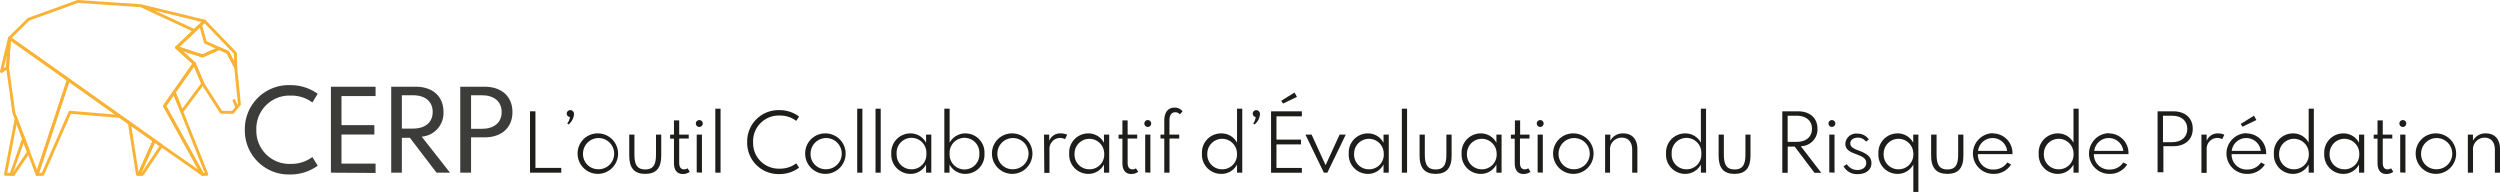 <svg xmlns="http://www.w3.org/2000/svg" viewBox="0 0 429.88 33.02"><defs><style>.cls-1{fill:#3c3c3b;}.cls-2{fill:none;stroke:#f9b233;stroke-linecap:round;stroke-linejoin:round;stroke-width:0.5px;}.cls-3{fill:#1d1d1b;}</style></defs><title>Fichier 2</title><g id="Calque_2" data-name="Calque 2"><g id="Calque_1-2" data-name="Calque 1"><path class="cls-1" d="M42.1,22.31a7.55,7.55,0,0,1,7.79-7.67,7.94,7.94,0,0,1,4.74,1.49l-.92,1.49A6,6,0,0,0,50,16.44a5.69,5.69,0,0,0-5.92,5.87A5.68,5.68,0,0,0,50,28.18,6,6,0,0,0,53.71,27l.92,1.49A7.94,7.94,0,0,1,49.89,30,7.55,7.55,0,0,1,42.1,22.31Z"/><path class="cls-1" d="M56.9,29.69V14.91h7.68v1.61H58.72v5h5.65v1.61H58.72v5h5.86v1.61Z"/><path class="cls-1" d="M71.47,14.91c2.93,0,4.79,1.66,4.79,4.34a4.08,4.08,0,0,1-3.75,4.25l4.87,6.19H75.06l-4.58-6H69.1v6H67.27V14.91Zm-2.37,7.2H71c2.14,0,3.4-1.08,3.4-2.86s-1.26-2.87-3.4-2.87H69.1Z"/><path class="cls-1" d="M79.14,14.91h4.19c2.89,0,4.79,1.65,4.79,4.36s-1.9,4.35-4.79,4.35H81v6.07H79.14ZM81,16.38v5.77h1.87c2,0,3.39-1,3.39-2.88s-1.39-2.89-3.39-2.89Z"/><polygon class="cls-2" points="29.94 15.87 31.27 19.19 34.87 14.38 33.41 10.93 29.94 15.87"/><polyline class="cls-2" points="4.92 26.13 2.78 20.45 0.94 29.97 2.31 29.97"/><polygon class="cls-2" points="1.63 6.55 1.3 11.6 2.38 19.38 2.78 20.45 4.92 26.13 4.92 26.13 4.92 26.13 5.5 27.65 6.38 29.98 11.77 13.72 1.63 6.55"/><polyline class="cls-2" points="2.31 29.98 4.92 26.13 4.05 23.83"/><polygon class="cls-2" points="34.81 9.62 37.7 8.33 35.32 7.27 34.48 4.29 35.32 7.27 37.7 8.33 37.7 8.33 37.7 8.33 39.17 8.99 40.55 11.62 40.47 9.14 35.17 3.63 30.38 8.17 34.81 9.62"/><polygon class="cls-2" points="0.25 12.29 1.3 11.6 1.63 6.55 0.25 12.29"/><polygon class="cls-2" points="29.94 15.87 33.41 10.93 30.38 8.17 35.17 3.63 24.21 0.98 33.44 5.27 24.21 0.98 13.39 0.25 4.92 3.31 1.63 6.55 11.77 13.72 11.77 13.72 11.77 13.72 26.52 24.17 26.52 24.17 26.52 24.17 27.77 25.05 34.82 29.98 28.3 18.21 29.94 15.87"/><polygon class="cls-2" points="11.77 13.72 6.38 29.98 7.35 29.98 12.03 19.3 20.61 20.02 22.25 21.19 23.63 29.98 23.91 29.98 26.52 24.17 11.77 13.72"/><polygon class="cls-2" points="28.3 18.21 34.82 29.98 35.56 29.98 31.41 19.57 31.41 19.57 31.41 19.57 29.94 15.87 28.3 18.21"/><polygon class="cls-2" points="40.56 11.89 40.55 11.62 39.17 8.99 37.7 8.33 34.81 9.62 30.38 8.17 33.41 10.93 34.87 14.38 38.04 19.3 40.02 19.32 40.72 18.48 40.24 17.29 40.72 18.48 41.17 17.94 40.56 11.89"/><polygon class="cls-2" points="23.91 29.98 24.48 29.98 27.77 25.05 26.52 24.17 23.91 29.98"/><line class="cls-2" x1="1.9" y1="29.97" x2="4.06" y2="23.83"/><path class="cls-3" d="M91.14,29.69V19.14h.93v9.73h4.44v.82Z"/><path class="cls-3" d="M97.45,19.53a.6.6,0,0,1,.61-.59.65.65,0,0,1,.64.73,2.54,2.54,0,0,1-.94,1.74l-.22-.19A2.14,2.14,0,0,0,98,20.11.57.57,0,0,1,97.45,19.53Z"/><path class="cls-3" d="M102.94,22.94a3.48,3.48,0,1,1-3.62,3.48A3.44,3.44,0,0,1,102.94,22.94Zm0,6.16a2.68,2.68,0,1,0-2.69-2.68A2.6,2.6,0,0,0,102.94,29.1Z"/><path class="cls-3" d="M108.2,26.79V23.14h.89v3.49c0,1.78.54,2.51,1.86,2.51s1.85-.73,1.85-2.51V23.14h.9v3.65c0,2.11-.88,3.11-2.75,3.11S108.2,28.9,108.2,26.79Z"/><path class="cls-3" d="M115.89,23.14V20.7h.9v2.44h1.64v.68h-1.64V28c0,.73.3,1.12.82,1.12a1.1,1.1,0,0,0,.62-.18l.38.6a2,2,0,0,1-1.2.38c-1,0-1.52-.69-1.52-1.88v-4.2h-.66v-.68Z"/><path class="cls-3" d="M120.25,20.65a.58.58,0,0,1,.59.58.59.59,0,0,1-.59.6.6.6,0,0,1-.6-.6A.59.59,0,0,1,120.25,20.65Zm-.45,9V23.14h.9v6.55Z"/><path class="cls-3" d="M123,29.69v-11h.9v11Z"/><path class="cls-3" d="M128.48,24.42A5.37,5.37,0,0,1,134,18.94a5.54,5.54,0,0,1,3.4,1.1l-.48.75a4.56,4.56,0,0,0-2.86-.92,4.4,4.4,0,0,0-4.56,4.55A4.4,4.4,0,0,0,134.06,29a4.56,4.56,0,0,0,2.86-.92l.48.75a5.54,5.54,0,0,1-3.4,1.1A5.37,5.37,0,0,1,128.48,24.42Z"/><path class="cls-3" d="M142.07,22.94a3.48,3.48,0,1,1-3.62,3.48A3.44,3.44,0,0,1,142.07,22.94Zm0,6.16a2.68,2.68,0,1,0-2.69-2.68A2.59,2.59,0,0,0,142.07,29.1Z"/><path class="cls-3" d="M147.4,29.69v-11h.89v11Z"/><path class="cls-3" d="M150.55,29.69v-11h.89v11Z"/><path class="cls-3" d="M153.26,26.42a3.28,3.28,0,0,1,3.26-3.48,3,3,0,0,1,2.72,1.61V23.14h.9v6.55h-.9V28.28a3,3,0,0,1-2.72,1.62A3.29,3.29,0,0,1,153.26,26.42Zm3.47,2.69a2.53,2.53,0,0,0,2.56-2.69,2.56,2.56,0,1,0-5.11,0A2.53,2.53,0,0,0,156.73,29.11Z"/><path class="cls-3" d="M163.29,18.69v5.85a3.05,3.05,0,0,1,2.73-1.6,3.28,3.28,0,0,1,3.26,3.48A3.28,3.28,0,0,1,166,29.9a3.06,3.06,0,0,1-2.73-1.61v1.4h-.89v-11Zm0,7.73a2.56,2.56,0,1,0,5.11,0,2.56,2.56,0,1,0-5.11,0Z"/><path class="cls-3" d="M174.19,22.94a3.48,3.48,0,1,1-3.62,3.48A3.44,3.44,0,0,1,174.19,22.94Zm0,6.16a2.68,2.68,0,1,0-2.69-2.68A2.6,2.6,0,0,0,174.19,29.1Z"/><path class="cls-3" d="M179.52,23.14h.89v1.09a2,2,0,0,1,2-1.29,2.83,2.83,0,0,1,1.1.22l-.37.76a2.28,2.28,0,0,0-.9-.2,1.86,1.86,0,0,0-1.78,2v4h-.89Z"/><path class="cls-3" d="M183.85,26.42a3.28,3.28,0,0,1,3.26-3.48,3,3,0,0,1,2.72,1.61V23.14h.9v6.55h-.9V28.28a3,3,0,0,1-2.72,1.62A3.29,3.29,0,0,1,183.85,26.42Zm3.47,2.69a2.52,2.52,0,0,0,2.55-2.69,2.55,2.55,0,1,0-5.1,0A2.53,2.53,0,0,0,187.32,29.11Z"/><path class="cls-3" d="M193,23.14V20.7h.9v2.44h1.64v.68h-1.64V28c0,.73.29,1.12.82,1.12a1,1,0,0,0,.61-.18l.39.6a2,2,0,0,1-1.2.38c-1,0-1.52-.69-1.52-1.88v-4.2h-.66v-.68Z"/><path class="cls-3" d="M197.37,20.65a.58.58,0,0,1,.58.58.59.59,0,0,1-.58.6.6.6,0,0,1-.6-.6A.59.59,0,0,1,197.37,20.65Zm-.45,9V23.14h.89v6.55Z"/><path class="cls-3" d="M199.55,23.82v-.68h.65V20.77c0-1.51.7-2.27,1.75-2.27a1.73,1.73,0,0,1,1.4.64l-.47.53a1,1,0,0,0-.79-.37c-.61,0-1,.47-1,1.41v2.43h1.68v.68H201.1v5.87h-.9V23.82Z"/><path class="cls-3" d="M206.68,26.42A3.28,3.28,0,0,1,210,22.94a3,3,0,0,1,2.71,1.6V18.69h.9v11h-.9v-1.4A3,3,0,0,1,210,29.9,3.29,3.29,0,0,1,206.68,26.42Zm3.48,2.69a2.52,2.52,0,0,0,2.54-2.69,2.55,2.55,0,1,0-5.1,0A2.53,2.53,0,0,0,210.16,29.11Z"/><path class="cls-3" d="M215.41,19.53a.6.6,0,0,1,.61-.59.65.65,0,0,1,.63.73,2.5,2.5,0,0,1-.94,1.74l-.21-.19a2.14,2.14,0,0,0,.41-1.11A.57.57,0,0,1,215.41,19.53Z"/><path class="cls-3" d="M223.86,19.14V20h-4.37v4h4.22v.83h-4.22v4.05h4.37v.82h-5.3V19.14Zm-3.55-1.81,2.29-1.42.41.75-2.39,1.15Z"/><path class="cls-3" d="M225.53,23.14l2.41,5.26,2.41-5.26h1.06l-3.17,6.55h-.6l-3.17-6.55Z"/><path class="cls-3" d="M231.92,26.42a3.28,3.28,0,0,1,3.26-3.48,3,3,0,0,1,2.72,1.61V23.14h.9v6.55h-.9V28.28a3,3,0,0,1-2.72,1.62A3.29,3.29,0,0,1,231.92,26.42Zm3.47,2.69a2.52,2.52,0,0,0,2.55-2.69,2.55,2.55,0,1,0-5.1,0A2.53,2.53,0,0,0,235.39,29.11Z"/><path class="cls-3" d="M241.05,29.69v-11h.9v11Z"/><path class="cls-3" d="M244.1,26.79V23.14h.9v3.49c0,1.78.54,2.51,1.86,2.51s1.85-.73,1.85-2.51V23.14h.9v3.65c0,2.11-.89,3.11-2.75,3.11S244.1,28.9,244.1,26.79Z"/><path class="cls-3" d="M251.33,26.42a3.28,3.28,0,0,1,3.26-3.48,3,3,0,0,1,2.72,1.61V23.14h.89v6.55h-.89V28.28a3,3,0,0,1-2.72,1.62A3.28,3.28,0,0,1,251.33,26.42Zm3.47,2.69a2.52,2.52,0,0,0,2.55-2.69,2.55,2.55,0,1,0-5.1,0A2.53,2.53,0,0,0,254.8,29.11Z"/><path class="cls-3" d="M260.49,23.14V20.7h.9v2.44H263v.68h-1.64V28c0,.73.29,1.12.82,1.12a1.09,1.09,0,0,0,.61-.18l.38.6a2,2,0,0,1-1.19.38c-1,0-1.52-.69-1.52-1.88v-4.2h-.66v-.68Z"/><path class="cls-3" d="M264.84,20.65a.58.58,0,0,1,.59.58.59.59,0,0,1-.59.6.6.6,0,0,1-.59-.6A.59.59,0,0,1,264.84,20.65Zm-.44,9V23.14h.89v6.55Z"/><path class="cls-3" d="M270.68,22.94a3.48,3.48,0,1,1-3.62,3.48A3.44,3.44,0,0,1,270.68,22.94Zm0,6.16A2.68,2.68,0,1,0,268,26.42,2.6,2.6,0,0,0,270.68,29.1Z"/><path class="cls-3" d="M276.9,23.14V24.2a2.39,2.39,0,0,1,2.24-1.26c1.5,0,2.41,1,2.41,2.66v4.09h-.89V25.77c0-1.34-.66-2.1-1.81-2.1a2,2,0,0,0-2,2.21v3.81H276V23.14Z"/><path class="cls-3" d="M286.48,26.42a3.28,3.28,0,0,1,3.27-3.48,3,3,0,0,1,2.72,1.6V18.69h.89v11h-.89v-1.4a3.05,3.05,0,0,1-2.72,1.61A3.29,3.29,0,0,1,286.48,26.42ZM290,29.11a2.52,2.52,0,0,0,2.54-2.69,2.55,2.55,0,1,0-5.09,0A2.52,2.52,0,0,0,290,29.11Z"/><path class="cls-3" d="M295.52,26.79V23.14h.9v3.49c0,1.78.54,2.51,1.85,2.51s1.86-.73,1.86-2.51V23.14H301v3.65c0,2.11-.88,3.11-2.75,3.11S295.52,28.9,295.52,26.79Z"/><path class="cls-3" d="M309.16,19.14c2.09,0,3.36,1.18,3.36,3a2.89,2.89,0,0,1-2.87,3l3.52,4.57H312l-3.4-4.5h-1.2v4.5h-.93V19.14Zm-1.77,5.25h1.55c1.66,0,2.63-.88,2.63-2.25s-1-2.24-2.63-2.24h-1.55Z"/><path class="cls-3" d="M315,20.65a.58.58,0,0,1,.59.58.59.59,0,1,1-1.18,0A.58.58,0,0,1,315,20.65Zm-.45,9V23.14h.9v6.55Z"/><path class="cls-3" d="M317.57,28.23a2.11,2.11,0,0,0,1.82,1c.81,0,1.51-.4,1.51-1.22s-.74-1.13-1.74-1.5-1.85-.74-1.85-1.81a1.86,1.86,0,0,1,2.09-1.72,2.26,2.26,0,0,1,1.94,1l-.48.38a1.66,1.66,0,0,0-1.41-.69c-.79,0-1.29.42-1.29,1s.57.89,1.45,1.22c1.25.46,2.19,1,2.19,2.15s-.94,1.9-2.34,1.9A2.63,2.63,0,0,1,317,28.6Z"/><path class="cls-3" d="M323,26.42a3.28,3.28,0,0,1,3.26-3.48,3,3,0,0,1,2.72,1.6v-1.4h.89V33H329V28.29a3.05,3.05,0,0,1-2.72,1.61A3.28,3.28,0,0,1,323,26.42Zm3.47,2.69A2.53,2.53,0,0,0,329,26.42a2.55,2.55,0,1,0-5.1,0A2.53,2.53,0,0,0,326.49,29.11Z"/><path class="cls-3" d="M332.06,26.79V23.14H333v3.49c0,1.78.54,2.51,1.86,2.51s1.85-.73,1.85-2.51V23.14h.9v3.65c0,2.11-.89,3.11-2.75,3.11S332.06,28.9,332.06,26.79Z"/><path class="cls-3" d="M342.65,22.94a3.38,3.38,0,0,1,3.4,3.34,1.55,1.55,0,0,1,0,.22H340.1a2.57,2.57,0,0,0,2.71,2.65,2.77,2.77,0,0,0,2.35-1.22l.65.36a3.48,3.48,0,0,1-3,1.61,3.48,3.48,0,1,1-.12-7Zm-2.52,3h5a2.52,2.52,0,0,0-5,0Z"/><path class="cls-3" d="M350.56,26.42a3.27,3.27,0,0,1,3.26-3.48,3,3,0,0,1,2.72,1.6V18.69h.89v11h-.89v-1.4a3.05,3.05,0,0,1-2.72,1.61A3.28,3.28,0,0,1,350.56,26.42ZM354,29.11a2.53,2.53,0,0,0,2.55-2.69,2.55,2.55,0,1,0-5.1,0A2.52,2.52,0,0,0,354,29.11Z"/><path class="cls-3" d="M362.63,22.94A3.37,3.37,0,0,1,366,26.28v.22h-5.95a2.58,2.58,0,0,0,2.72,2.65,2.74,2.74,0,0,0,2.34-1.22l.66.36a3.48,3.48,0,0,1-3,1.61,3.48,3.48,0,1,1-.12-7Zm-2.52,3h5a2.52,2.52,0,0,0-5,0Z"/><path class="cls-3" d="M371,19.14h2.7c2.07,0,3.35,1.18,3.35,3s-1.28,3-3.35,3H372v4.48H371Zm.93.76v4.55h1.56c1.59,0,2.62-.87,2.62-2.28s-1-2.27-2.62-2.27Z"/><path class="cls-3" d="M378.54,23.14h.9v1.09a2,2,0,0,1,1.94-1.29,2.8,2.8,0,0,1,1.1.22l-.36.76a2.36,2.36,0,0,0-.91-.2,1.86,1.86,0,0,0-1.77,2v4h-.9Z"/><path class="cls-3" d="M386.28,22.94a3.38,3.38,0,0,1,3.39,3.34,1.55,1.55,0,0,1,0,.22h-5.94a2.57,2.57,0,0,0,2.71,2.65,2.77,2.77,0,0,0,2.35-1.22l.66.36a3.51,3.51,0,0,1-3.05,1.61,3.48,3.48,0,1,1-.11-7Zm-2.53,3h5a2.52,2.52,0,0,0-5,0Zm1.54-4.63,2.29-1.42.41.75-2.39,1.15Z"/><path class="cls-3" d="M391,26.42a3.28,3.28,0,0,1,3.26-3.48,3,3,0,0,1,2.72,1.6V18.69h.89v11h-.89v-1.4a3.05,3.05,0,0,1-2.72,1.61A3.28,3.28,0,0,1,391,26.42Zm3.47,2.69A2.53,2.53,0,0,0,397,26.42a2.55,2.55,0,1,0-5.1,0A2.53,2.53,0,0,0,394.43,29.11Z"/><path class="cls-3" d="M399.66,26.42a3.28,3.28,0,0,1,3.26-3.48,3,3,0,0,1,2.72,1.61V23.14h.89v6.55h-.89V28.28a3,3,0,0,1-2.72,1.62A3.28,3.28,0,0,1,399.66,26.42Zm3.47,2.69a2.52,2.52,0,0,0,2.55-2.69,2.55,2.55,0,1,0-5.1,0A2.53,2.53,0,0,0,403.13,29.11Z"/><path class="cls-3" d="M408.82,23.14V20.7h.9v2.44h1.64v.68h-1.64V28c0,.73.29,1.12.82,1.12a1.09,1.09,0,0,0,.61-.18l.38.6a2,2,0,0,1-1.19.38c-1,0-1.52-.69-1.52-1.88v-4.2h-.66v-.68Z"/><path class="cls-3" d="M413.17,20.65a.58.58,0,0,1,.59.58.59.59,0,0,1-.59.6.6.6,0,0,1-.59-.6A.59.59,0,0,1,413.17,20.65Zm-.45,9V23.14h.9v6.55Z"/><path class="cls-3" d="M419,22.94a3.48,3.48,0,1,1-3.62,3.48A3.44,3.44,0,0,1,419,22.94Zm0,6.16a2.68,2.68,0,1,0-2.69-2.68A2.6,2.6,0,0,0,419,29.1Z"/><path class="cls-3" d="M425.23,23.14V24.2a2.39,2.39,0,0,1,2.24-1.26c1.5,0,2.41,1,2.41,2.66v4.09H429V25.77c0-1.34-.66-2.1-1.81-2.1a2,2,0,0,0-1.95,2.21v3.81h-.89V23.14Z"/></g></g></svg>